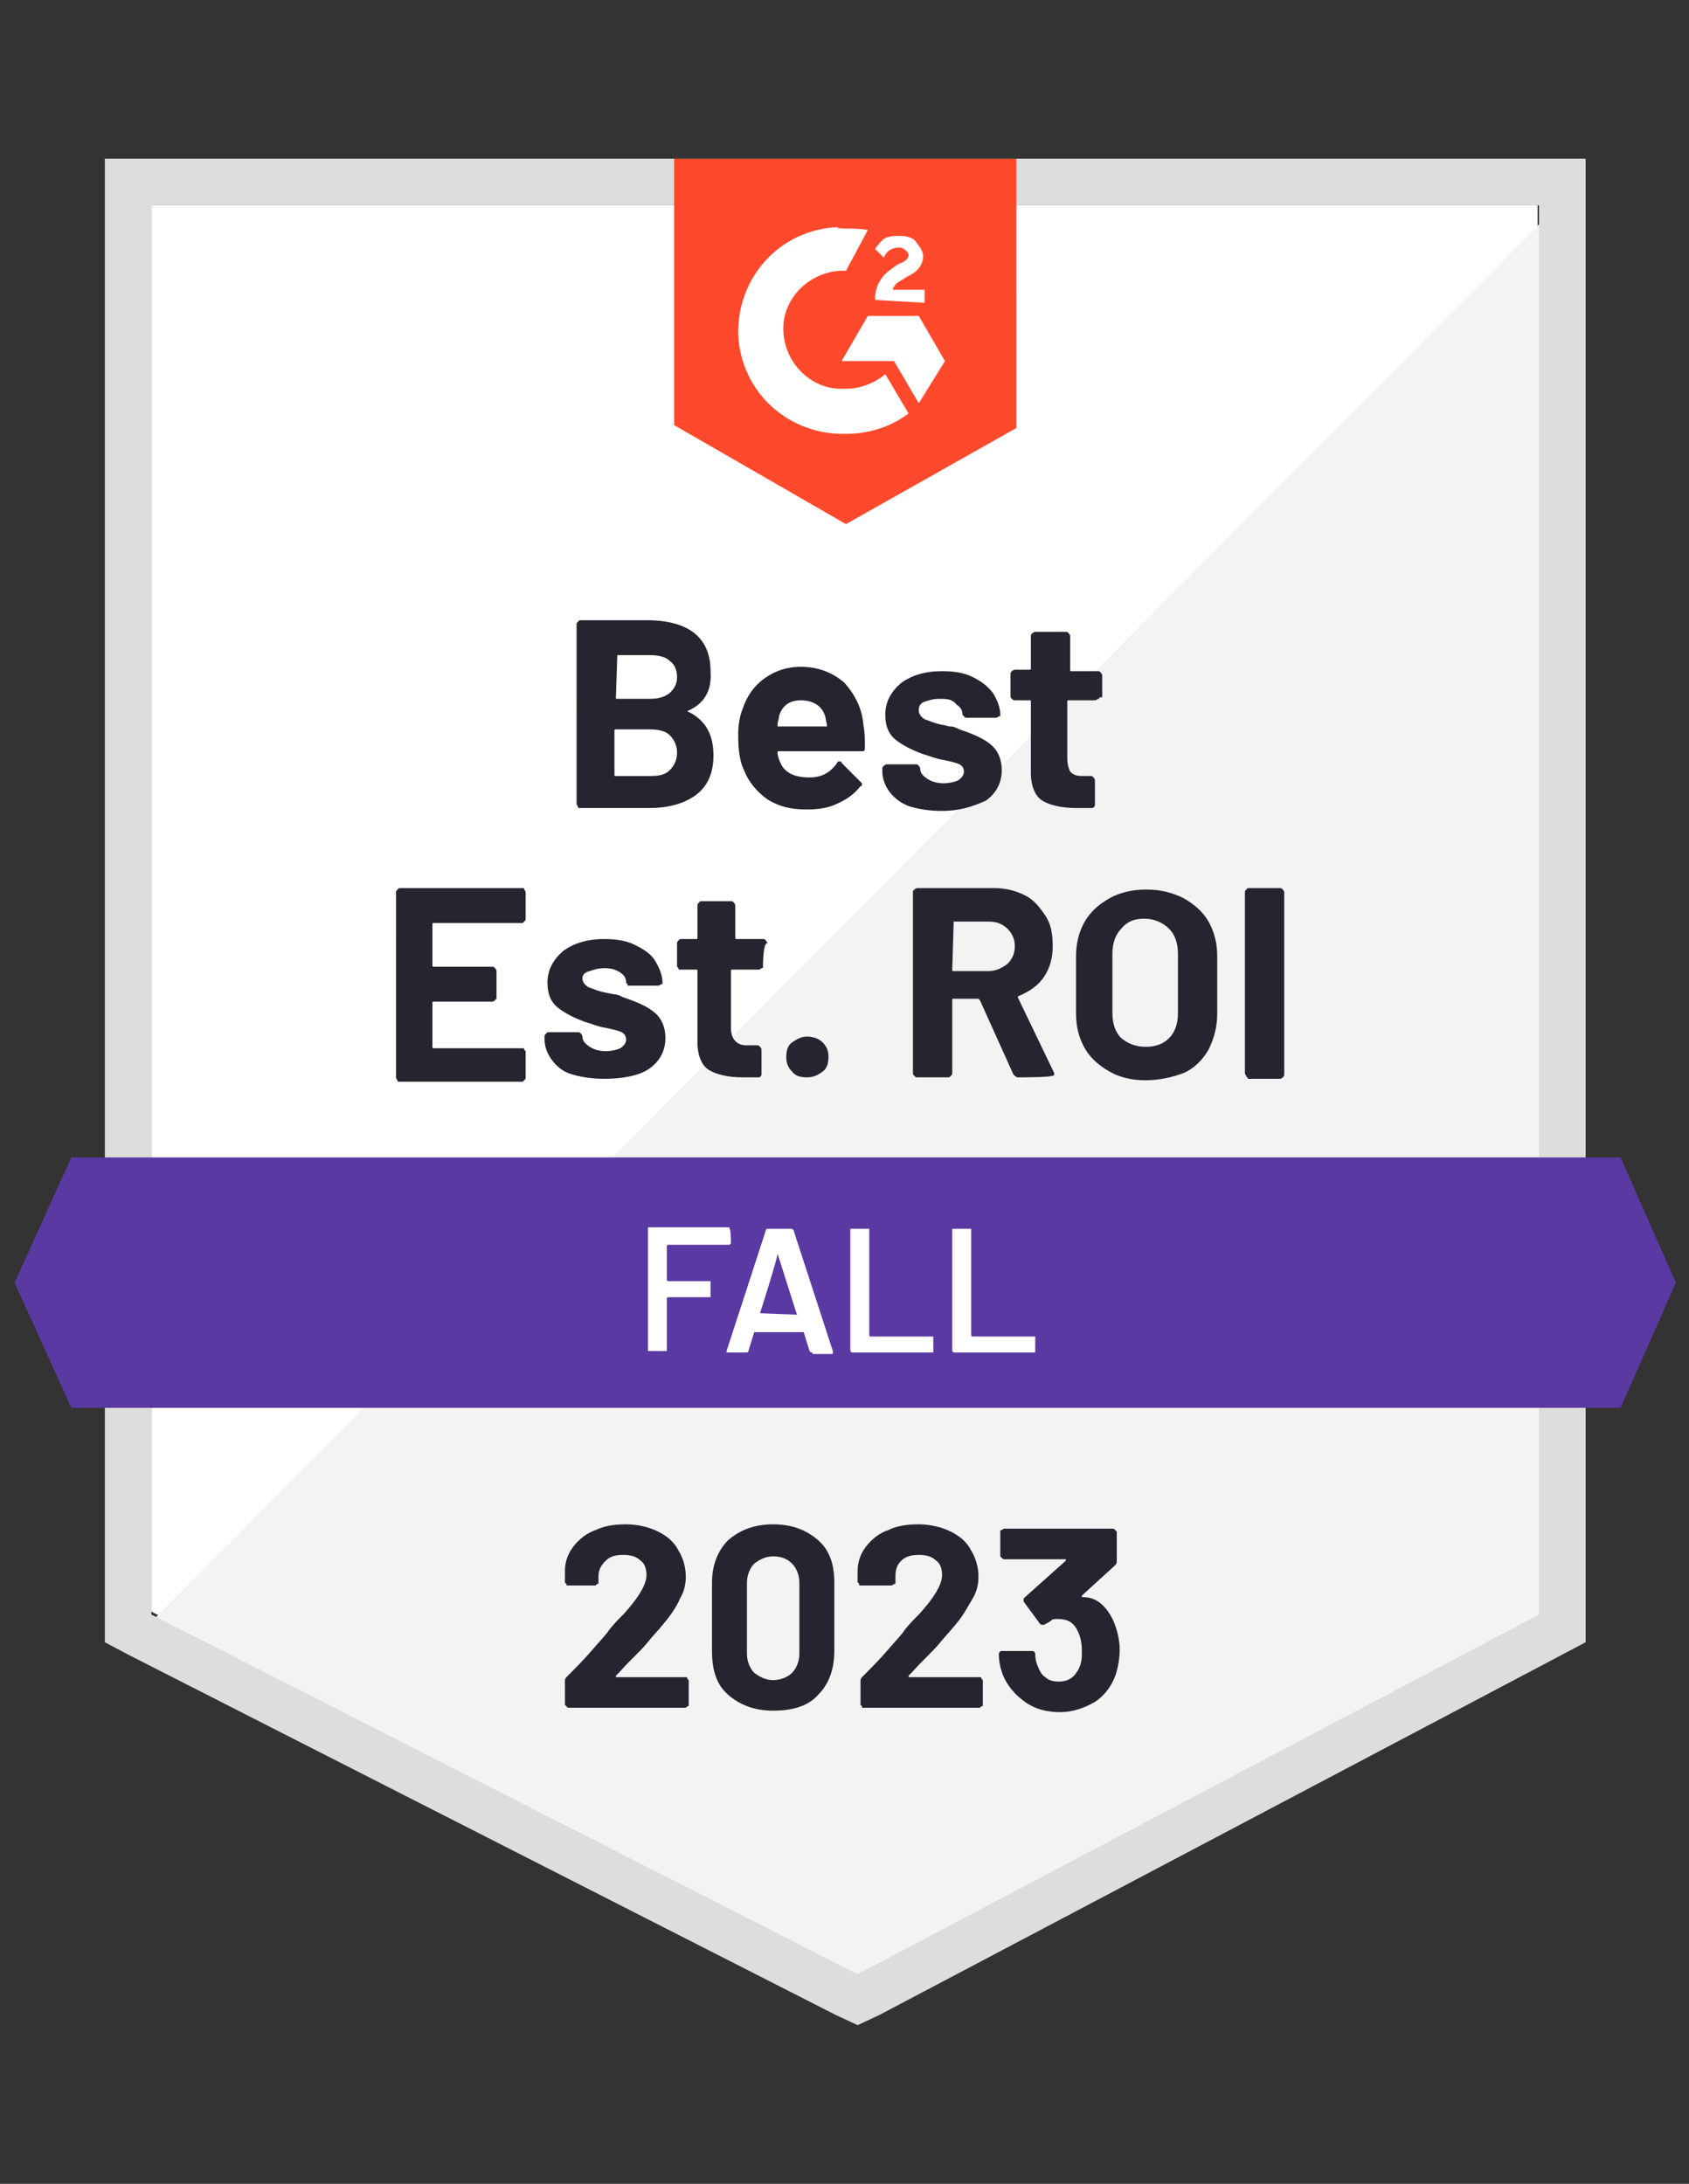 <?xml version="1.0" encoding="utf-8"?>
<!-- Generator: Adobe Illustrator 27.5.0, SVG Export Plug-In . SVG Version: 6.00 Build 0)  -->
<svg version="1.1" id="Layer_1" xmlns="http://www.w3.org/2000/svg" xmlns:xlink="http://www.w3.org/1999/xlink" x="0px" y="0px"
	 viewBox="0 0 116 150" style="enable-background:new 0 0 116 150;" xml:space="preserve">
<rect x="0" y="0" width="116" height="150" fill="#333333" stroke="none"/>
<style type="text/css">
	.st0{fill:#FFFFFF;}
	.st1{fill:#F2F3F2;}
	.st2{fill:#DCDEDC;}
	.st3{fill:#FF492C;}
	.st4{fill:#5A39A2;}
	.st5{fill:#252530;}
</style>
<g>
	<path class="st0" d="M10.4,110.7l48.5,24.7l46.7-24.7V14.1H10.4V110.7z"/>
	<path class="st1" d="M106.6,14.5L9.4,112.4l50.4,24.9l46.8-24L106.6,14.5z"/>
	<path class="st2" d="M7.2,46.3v66.5l1.7,0.9l48.5,24.7l1.5,0.7l1.5-0.7l46.8-24.7l1.7-0.9V10.9H7.2V46.3z M10.4,110.9V14.1h95.3
		v96.8l-46.8,24.7L10.4,110.9z"/>
	<path class="st3" d="M58.1,15.7c0.5,0,1,0,1.5,0.1l-1.5,2.8c-2.2-0.1-4.2,1.6-4.3,3.8c-0.1,2.2,1.6,4.2,3.8,4.3h0.5
		c1,0,2-0.4,2.7-1l1.6,2.7c-1.2,0.9-2.7,1.4-4.3,1.4c-3.9,0.1-7.2-2.8-7.4-6.8c-0.1-3.9,2.8-7.2,6.8-7.4
		C57.4,15.7,58.1,15.7,58.1,15.7z M63.1,21.7l1.8,3.1l-1.8,2.9l-1.7-2.9h-3.6l1.8-3.1H63.1z M60.1,20.6c0-0.5,0.1-1,0.4-1.4
		c0.2-0.4,0.7-0.7,1.1-1l0.2-0.1c0.5-0.2,0.6-0.4,0.6-0.6s-0.4-0.5-0.6-0.5c-0.5,0-0.9,0.2-1.1,0.7l-0.6-0.6
		c0.1-0.2,0.4-0.5,0.6-0.7c0.4-0.2,0.7-0.2,1.1-0.2c0.4,0,0.9,0.1,1.1,0.4s0.5,0.6,0.5,1c0,0.6-0.4,1.1-1.1,1.4L62,19.2
		c-0.4,0.2-0.6,0.4-0.7,0.7h2.2v0.9C63.5,20.8,60.1,20.6,60.1,20.6z M58.1,36l11.7-6.6V10.9H46.3v18.3C46.3,29.2,58.1,36,58.1,36z"
		/>
	<path class="st4" d="M111.3,79.5H4.9l-3.9,8.6l3.9,8.6h106.4l3.8-8.6L111.3,79.5z"/>
	<path class="st5" d="M36.1,63.1c0,0.1,0,0.1-0.1,0.2c0,0-0.1,0.1-0.1,0.1h-6.1c-0.1,0-0.1,0-0.1,0.1v2.8c0,0.1,0,0.1,0.1,0.1h4
		c0.1,0,0.1,0,0.2,0.1c0,0,0.1,0.1,0.1,0.2v1.8c0,0.1,0,0.1-0.1,0.2c0,0-0.1,0.1-0.2,0.1h-4c-0.1,0-0.1,0-0.1,0.1v3
		c0,0.1,0,0.1,0.1,0.1h6.1c0.1,0,0.1,0,0.1,0.1c0,0,0.1,0.1,0.1,0.1v1.8c0,0.1,0,0.1-0.1,0.2c0,0-0.1,0.1-0.1,0.1h-8.5
		c-0.1,0-0.1,0-0.1-0.1c0,0-0.1-0.1-0.1-0.2V61.3c0-0.1,0-0.1,0.1-0.2c0,0,0.1-0.1,0.1-0.1h8.5c0.1,0,0.1,0,0.1,0.1
		c0,0,0.1,0.1,0.1,0.2V63.1z M41.5,74.1c-0.8,0-1.5-0.1-2.2-0.3s-1.1-0.6-1.4-1c-0.3-0.4-0.5-0.9-0.5-1.4v-0.2c0-0.1,0-0.1,0.1-0.2
		c0,0,0.1-0.1,0.1-0.1h2.1c0.1,0,0.1,0,0.2,0.1c0,0,0.1,0.1,0.1,0.2v0c0,0.3,0.2,0.5,0.5,0.7c0.3,0.2,0.7,0.3,1.1,0.3
		c0.4,0,0.8-0.1,1-0.2c0.3-0.2,0.4-0.4,0.4-0.6c0-0.2-0.1-0.4-0.3-0.5c-0.2-0.1-0.6-0.2-1.1-0.3c-0.6-0.1-1-0.3-1.4-0.4
		c-0.8-0.3-1.4-0.6-1.9-1c-0.5-0.4-0.7-1-0.7-1.7c0-0.9,0.4-1.6,1.1-2.2c0.7-0.5,1.6-0.8,2.8-0.8c0.8,0,1.5,0.1,2.1,0.4
		c0.6,0.3,1.1,0.6,1.4,1.1c0.3,0.5,0.5,1,0.5,1.5c0,0.1,0,0.1-0.1,0.1c0,0-0.1,0.1-0.2,0.1h-2c-0.1,0-0.1,0-0.1-0.1
		c0,0-0.1-0.1-0.1-0.1c0-0.3-0.1-0.5-0.4-0.7c-0.3-0.2-0.6-0.3-1.1-0.3c-0.4,0-0.7,0.1-1,0.2C40.1,66.8,40,67,40,67.2
		c0,0.2,0.1,0.4,0.4,0.6c0.3,0.1,0.7,0.3,1.3,0.4l0.5,0.1c0.2,0,0.4,0.1,0.6,0.2c0.9,0.3,1.6,0.6,2.1,1c0.5,0.4,0.8,1,0.8,1.8
		c0,0.9-0.4,1.6-1.1,2.1S42.7,74.1,41.5,74.1z M52.4,66.4c0,0.1,0,0.1-0.1,0.1c0,0-0.1,0.1-0.2,0.1h-1.8c-0.1,0-0.1,0-0.1,0.1v3.9
		c0,0.4,0.1,0.7,0.3,0.9c0.2,0.2,0.4,0.3,0.8,0.3H52c0.1,0,0.1,0,0.2,0.1c0,0,0.1,0.1,0.1,0.2v1.7c0,0.1-0.1,0.2-0.2,0.2
		c-0.5,0-0.9,0-1.1,0c-1,0-1.8-0.2-2.3-0.5c-0.5-0.3-0.8-1-0.8-1.9v-4.9c0-0.1,0-0.1-0.1-0.1h-1.1c-0.1,0-0.1,0-0.1-0.1
		c0,0-0.1-0.1-0.1-0.1v-1.6c0-0.1,0-0.1,0.1-0.2c0,0,0.1-0.1,0.1-0.1h1.1c0.1,0,0.1,0,0.1-0.1v-2.2c0-0.1,0-0.1,0.1-0.2
		c0,0,0.1-0.1,0.1-0.1h2.1c0.1,0,0.1,0,0.2,0.1c0,0,0.1,0.1,0.1,0.2v2.2c0,0.1,0,0.1,0.1,0.1h1.8c0.1,0,0.1,0,0.2,0.1
		c0,0,0.1,0.1,0.1,0.2C52.4,64.7,52.4,66.4,52.4,66.4z M55.4,74c-0.4,0-0.8-0.1-1-0.4c-0.3-0.3-0.4-0.6-0.4-1c0-0.4,0.1-0.8,0.4-1
		s0.6-0.4,1-0.4c0.4,0,0.8,0.1,1.1,0.4s0.4,0.6,0.4,1c0,0.4-0.1,0.8-0.4,1C56.1,73.9,55.8,74,55.4,74z M69.9,74
		c-0.1,0-0.2-0.1-0.3-0.2l-2.3-5.1c0,0-0.1-0.1-0.1-0.1h-1.7c-0.1,0-0.1,0-0.1,0.1v5c0,0.1,0,0.1-0.1,0.2c0,0-0.1,0.1-0.1,0.1H63
		c-0.1,0-0.1,0-0.2-0.1s-0.1-0.1-0.1-0.2V61.3c0-0.1,0-0.1,0.1-0.2c0,0,0.1-0.1,0.2-0.1h5.3c0.8,0,1.5,0.2,2.1,0.5
		c0.6,0.3,1,0.8,1.4,1.4s0.5,1.3,0.5,2.1c0,0.8-0.2,1.5-0.6,2.1c-0.4,0.6-1,1-1.7,1.3c-0.1,0-0.1,0.1-0.1,0.1l2.5,5.2
		c0,0,0,0.1,0,0.1c0,0.1-0.1,0.1-0.2,0.1C72.1,74,69.9,74,69.9,74z M65.5,63.3C65.4,63.3,65.4,63.3,65.5,63.3l-0.1,3.3
		c0,0.1,0,0.1,0.1,0.1h2.4c0.5,0,0.9-0.2,1.3-0.5c0.3-0.3,0.5-0.7,0.5-1.2c0-0.5-0.2-0.9-0.5-1.2c-0.3-0.3-0.7-0.5-1.3-0.5
		C67.9,63.3,65.5,63.3,65.5,63.3z M78.7,74.2c-1,0-1.8-0.2-2.5-0.6c-0.7-0.4-1.3-0.9-1.7-1.6c-0.4-0.7-0.6-1.5-0.6-2.4v-3.9
		c0-0.9,0.2-1.7,0.6-2.4c0.4-0.7,1-1.2,1.7-1.6c0.7-0.4,1.6-0.6,2.5-0.6c1,0,1.8,0.2,2.6,0.6c0.7,0.4,1.3,0.9,1.7,1.6
		c0.4,0.7,0.6,1.5,0.6,2.4v3.9c0,0.9-0.2,1.7-0.6,2.5c-0.4,0.7-1,1.3-1.7,1.6C80.5,74,79.6,74.2,78.7,74.2z M78.7,71.9
		c0.7,0,1.2-0.2,1.6-0.6c0.4-0.4,0.6-1,0.6-1.7v-4.1c0-0.7-0.2-1.3-0.6-1.7c-0.4-0.4-1-0.7-1.7-0.7c-0.7,0-1.2,0.2-1.6,0.7
		c-0.4,0.4-0.6,1-0.6,1.7v4.1c0,0.7,0.2,1.3,0.6,1.7C77.5,71.7,78,71.9,78.7,71.9z M85.7,74c-0.1,0-0.1,0-0.1-0.1
		c0,0-0.1-0.1-0.1-0.2V61.3c0-0.1,0-0.1,0.1-0.2c0,0,0.1-0.1,0.1-0.1h2.2c0.1,0,0.1,0,0.2,0.1c0,0,0.1,0.1,0.1,0.2v12.5
		c0,0.1,0,0.1-0.1,0.2c0,0-0.1,0.1-0.2,0.1H85.7z M47.3,48.8c-0.1,0-0.1,0.1,0,0.1c1.2,0.6,1.7,1.6,1.7,3c0,1.2-0.4,2.1-1.2,2.7
		c-0.8,0.6-1.9,0.9-3.2,0.9h-4.8c-0.1,0-0.1,0-0.1-0.1c0,0-0.1-0.1-0.1-0.2V42.9c0-0.1,0-0.1,0.1-0.2c0,0,0.1-0.1,0.1-0.1h4.6
		c2.9,0,4.4,1.2,4.4,3.5C48.9,47.4,48.4,48.3,47.3,48.8z M42.4,44.9C42.3,44.9,42.3,44.9,42.4,44.9l-0.1,3c0,0.1,0,0.1,0.1,0.1h2.2
		c0.6,0,1-0.1,1.4-0.4c0.3-0.3,0.5-0.6,0.5-1.1c0-0.5-0.2-0.9-0.5-1.1c-0.3-0.3-0.8-0.4-1.4-0.4H42.4z M44.7,53.3
		c0.6,0,1-0.1,1.3-0.4c0.3-0.3,0.5-0.7,0.5-1.2c0-0.5-0.2-0.9-0.5-1.2c-0.3-0.3-0.8-0.4-1.4-0.4h-2.3c-0.1,0-0.1,0-0.1,0.1v3
		c0,0.1,0,0.1,0.1,0.1C42.4,53.3,44.7,53.3,44.7,53.3z M59.3,49.8c0.1,0.5,0.1,1,0.1,1.6c0,0.2-0.1,0.2-0.2,0.2h-5.7
		c-0.1,0-0.1,0-0.1,0.1c0,0.2,0.1,0.5,0.2,0.7c0.3,0.7,1,1,2,1c0.8,0,1.4-0.3,1.9-1c0-0.1,0.1-0.1,0.2-0.1c0,0,0.1,0,0.1,0.1
		l1.3,1.3c0.1,0.1,0.1,0.1,0.1,0.2c0,0,0,0.1-0.1,0.1c-0.4,0.5-0.9,0.9-1.6,1.2c-0.6,0.3-1.3,0.4-2.1,0.4c-1.1,0-1.9-0.2-2.7-0.7
		c-0.7-0.5-1.3-1.2-1.6-2c-0.3-0.6-0.4-1.4-0.4-2.4c0-0.7,0.1-1.3,0.3-1.8c0.3-0.9,0.8-1.6,1.5-2.1c0.7-0.5,1.5-0.8,2.5-0.8
		c1.2,0,2.2,0.4,3,1.1C58.7,47.7,59.2,48.6,59.3,49.8z M55,48.1c-0.8,0-1.3,0.4-1.5,1.1c0,0.2-0.1,0.4-0.1,0.6c0,0.1,0,0.1,0.1,0.1
		h3.2c0.1,0,0.1,0,0.1-0.1c-0.1-0.4-0.1-0.5-0.1-0.5c-0.1-0.4-0.3-0.7-0.6-0.9C55.8,48.2,55.4,48.1,55,48.1z M64.7,55.7
		c-0.8,0-1.5-0.1-2.2-0.3c-0.6-0.2-1.1-0.6-1.4-1c-0.3-0.4-0.5-0.9-0.5-1.4v-0.2c0-0.1,0-0.1,0.1-0.2c0,0,0.1-0.1,0.2-0.1h2
		c0.1,0,0.1,0,0.2,0.1c0,0,0.1,0.1,0.1,0.2v0c0,0.3,0.2,0.5,0.5,0.7c0.3,0.2,0.7,0.3,1.1,0.3c0.4,0,0.8-0.1,1-0.2
		c0.3-0.2,0.4-0.4,0.4-0.6c0-0.2-0.1-0.4-0.3-0.5c-0.2-0.1-0.6-0.2-1.1-0.3c-0.6-0.1-1-0.3-1.4-0.4c-0.8-0.3-1.4-0.6-1.9-1
		c-0.5-0.4-0.7-1-0.7-1.7c0-0.9,0.4-1.6,1.1-2.2c0.7-0.5,1.6-0.8,2.8-0.8c0.8,0,1.5,0.1,2.1,0.4c0.6,0.3,1,0.6,1.4,1.1
		c0.3,0.5,0.5,1,0.5,1.5c0,0.1,0,0.1-0.1,0.1c0,0-0.1,0.1-0.2,0.1h-2c-0.1,0-0.1,0-0.2-0.1s-0.1-0.1-0.1-0.1c0-0.3-0.1-0.5-0.4-0.7
		C65.4,48,65,48,64.5,48c-0.4,0-0.7,0.1-1,0.2c-0.3,0.1-0.4,0.3-0.4,0.6c0,0.2,0.1,0.4,0.4,0.6c0.3,0.1,0.7,0.3,1.3,0.4
		c0.1,0,0.3,0.1,0.5,0.1s0.4,0.1,0.6,0.2c0.9,0.3,1.6,0.6,2.1,1c0.5,0.4,0.8,1,0.8,1.8c0,0.9-0.4,1.6-1.1,2.1
		C66.8,55.4,65.9,55.7,64.7,55.7z M75.5,47.9c0,0.1,0,0.1-0.1,0.1c0,0-0.1,0.1-0.2,0.1h-1.8c-0.1,0-0.1,0-0.1,0.1v3.9
		c0,0.4,0.1,0.7,0.2,0.9c0.2,0.2,0.4,0.3,0.8,0.3h0.6c0.1,0,0.1,0,0.2,0.1c0,0,0.1,0.1,0.1,0.2v1.7c0,0.1-0.1,0.2-0.2,0.2
		c-0.5,0-0.9,0-1.1,0c-1,0-1.8-0.2-2.3-0.5c-0.5-0.3-0.8-1-0.8-1.9v-4.9c0-0.1,0-0.1-0.1-0.1h-1c-0.1,0-0.1,0-0.2-0.1
		c0,0-0.1-0.1-0.1-0.1v-1.6c0-0.1,0-0.1,0.1-0.2c0,0,0.1-0.1,0.2-0.1h1c0.1,0,0.1,0,0.1-0.1v-2.2c0-0.1,0-0.1,0.1-0.2
		c0,0,0.1-0.1,0.2-0.1h2.1c0.1,0,0.1,0,0.2,0.1c0,0,0.1,0.1,0.1,0.2V46c0,0.1,0,0.1,0.1,0.1h1.8c0.1,0,0.1,0,0.2,0.1
		c0,0,0.1,0.1,0.1,0.2V47.9z"/>
	<path class="st0" d="M50.2,85.4C50.2,85.4,50.1,85.4,50.2,85.4c-0.1,0.1-0.1,0.1-0.1,0.1h-4.2c0,0-0.1,0-0.1,0.1v2.3
		c0,0,0,0.1,0.1,0.1h2.8c0,0,0.1,0,0.1,0c0,0,0,0.1,0,0.1V89c0,0,0,0.1,0,0.1c0,0-0.1,0-0.1,0h-2.8c0,0-0.1,0-0.1,0.1v3.5
		c0,0,0,0.1,0,0.1c0,0-0.1,0-0.1,0h-1.1c0,0-0.1,0-0.1,0c0,0,0-0.1,0-0.1v-8.3c0,0,0-0.1,0-0.1c0,0,0.1,0,0.1,0H50c0,0,0.1,0,0.1,0
		c0,0,0,0.1,0,0.1C50.2,84.4,50.2,85.4,50.2,85.4z M55.8,92.9c-0.1,0-0.1,0-0.2-0.1l-0.4-1.3c0,0,0,0-0.1,0h-3.2c0,0,0,0-0.1,0
		l-0.4,1.3c0,0.1-0.1,0.1-0.2,0.1H50c0,0-0.1,0-0.1,0c0,0,0-0.1,0-0.1l2.7-8.3c0-0.1,0.1-0.1,0.2-0.1h1.5c0.1,0,0.1,0,0.2,0.1
		l2.7,8.3c0,0,0,0,0,0.1c0,0.1,0,0.1-0.1,0.1H55.8z M52.2,90.2C52.2,90.2,52.2,90.3,52.2,90.2l2.5,0.1c0,0,0.1,0,0-0.1l-1.3-4.1
		c0,0,0,0,0,0c0,0,0,0,0,0C53.5,86.1,52.2,90.2,52.2,90.2z M58.5,92.9C58.5,92.9,58.5,92.9,58.5,92.9c-0.1-0.1-0.1-0.1-0.1-0.1v-8.3
		c0,0,0-0.1,0-0.1c0,0,0.1,0,0.1,0h1.1c0,0,0.1,0,0.1,0c0,0,0,0.1,0,0.1v7.2c0,0,0,0.1,0.1,0.1H64c0,0,0.1,0,0.1,0c0,0,0,0.1,0,0.1
		v0.9c0,0,0,0.1,0,0.1c0,0-0.1,0-0.1,0C64,92.9,58.5,92.9,58.5,92.9z M65.5,92.9C65.5,92.9,65.5,92.9,65.5,92.9
		c-0.1-0.1-0.1-0.1-0.1-0.1v-8.3c0,0,0-0.1,0-0.1c0,0,0.1,0,0.1,0h1.1c0,0,0.1,0,0.1,0c0,0,0,0.1,0,0.1v7.2c0,0,0,0.1,0.1,0.1H71
		c0,0,0.1,0,0.1,0c0,0,0,0.1,0,0.1v0.9c0,0,0,0.1,0,0.1c0,0-0.1,0-0.1,0C71,92.9,65.5,92.9,65.5,92.9z"/>
	<path class="st5" d="M42.3,115.1C42.2,115.1,42.2,115.1,42.3,115.1c0,0.1,0,0.1,0,0.1h4.8c0.1,0,0.1,0,0.1,0.1c0,0,0.1,0.1,0.1,0.1
		v1.7c0,0.1,0,0.1-0.1,0.1c0,0-0.1,0.1-0.1,0.1h-8c-0.1,0-0.1,0-0.2-0.1c0,0-0.1-0.1-0.1-0.1v-1.6c0-0.1,0-0.2,0.1-0.3
		c0.6-0.6,1.2-1.2,1.8-1.9c0.6-0.7,1-1.1,1.1-1.3c0.3-0.4,0.7-0.8,1-1.1c1.1-1.2,1.6-2.1,1.6-2.7c0-0.4-0.1-0.8-0.4-1
		c-0.3-0.3-0.7-0.4-1.2-0.4s-0.9,0.1-1.2,0.4c-0.3,0.3-0.5,0.6-0.5,1.1v0.4c0,0.1,0,0.1-0.1,0.1c0,0-0.1,0.1-0.1,0.1H39
		c-0.1,0-0.1,0-0.1-0.1c0,0-0.1-0.1-0.1-0.1v-0.8c0-0.6,0.2-1.2,0.6-1.7c0.4-0.5,0.9-0.9,1.5-1.1c0.6-0.3,1.3-0.4,2.1-0.4
		c0.8,0,1.6,0.2,2.2,0.5c0.6,0.3,1.1,0.7,1.4,1.3c0.3,0.5,0.5,1.1,0.5,1.8c0,0.5-0.1,1-0.4,1.5c-0.2,0.5-0.6,1.1-1.1,1.7
		c-0.4,0.5-0.8,0.9-1.2,1.4c-0.4,0.5-1.1,1.1-1.9,2L42.3,115.1L42.3,115.1z M53.1,117.5c-1.3,0-2.3-0.4-3.1-1.1
		c-0.8-0.7-1.1-1.7-1.1-3v-4.7c0-1.2,0.4-2.2,1.1-2.9c0.8-0.7,1.8-1.1,3.1-1.1c1.3,0,2.3,0.4,3.1,1.1c0.8,0.7,1.1,1.7,1.1,2.9v4.7
		c0,1.3-0.4,2.3-1.1,3C55.5,117.2,54.4,117.5,53.1,117.5z M53.1,115.4c0.5,0,1-0.2,1.3-0.5c0.3-0.3,0.5-0.8,0.5-1.3v-4.9
		c0-0.5-0.2-1-0.5-1.3c-0.3-0.3-0.7-0.5-1.3-0.5c-0.5,0-0.9,0.2-1.3,0.5c-0.3,0.3-0.5,0.8-0.5,1.3v4.9c0,0.5,0.2,1,0.5,1.3
		C52.2,115.2,52.6,115.4,53.1,115.4z M62.4,115.1C62.3,115.1,62.3,115.1,62.4,115.1c0,0.1,0,0.1,0.1,0.1h4.8c0.1,0,0.1,0,0.1,0.1
		c0,0,0.1,0.1,0.1,0.1v1.7c0,0.1,0,0.1-0.1,0.1c0,0-0.1,0.1-0.1,0.1h-8c-0.1,0-0.1,0-0.1-0.1c0,0-0.1-0.1-0.1-0.1v-1.6
		c0-0.1,0-0.2,0.1-0.3c0.6-0.6,1.2-1.2,1.8-1.9c0.6-0.7,1-1.1,1.1-1.3c0.3-0.4,0.7-0.8,1-1.1c1.1-1.2,1.6-2.1,1.6-2.7
		c0-0.4-0.1-0.8-0.4-1c-0.3-0.3-0.7-0.4-1.2-0.4c-0.5,0-0.9,0.1-1.2,0.4c-0.3,0.3-0.4,0.6-0.4,1.1v0.4c0,0.1,0,0.1-0.1,0.1
		c0,0-0.1,0.1-0.2,0.1h-2.1c-0.1,0-0.1,0-0.1-0.1s-0.1-0.1-0.1-0.1v-0.8c0-0.6,0.2-1.2,0.6-1.7c0.4-0.5,0.9-0.9,1.5-1.1
		c0.6-0.3,1.3-0.4,2.1-0.4c0.8,0,1.6,0.2,2.2,0.5c0.6,0.3,1.1,0.7,1.4,1.3c0.3,0.5,0.5,1.1,0.5,1.8c0,0.5-0.1,1-0.4,1.5
		c-0.3,0.5-0.6,1.1-1.1,1.7c-0.4,0.5-0.8,0.9-1.2,1.4c-0.4,0.5-1.1,1.1-1.9,2L62.4,115.1L62.4,115.1z M76.5,111.4
		c0.2,0.5,0.4,1.2,0.4,1.9c0,0.6-0.1,1.2-0.3,1.8c-0.3,0.8-0.8,1.4-1.4,1.8c-0.7,0.4-1.5,0.7-2.4,0.7c-0.9,0-1.7-0.2-2.4-0.7
		c-0.7-0.5-1.2-1.1-1.5-1.8c-0.2-0.5-0.3-1-0.3-1.5c0-0.1,0.1-0.2,0.2-0.2h2.1c0.1,0,0.2,0.1,0.2,0.2c0,0.4,0.1,0.7,0.2,0.9
		c0.1,0.3,0.3,0.6,0.5,0.7c0.2,0.2,0.5,0.3,0.9,0.3c0.7,0,1.1-0.3,1.4-0.9c0.2-0.4,0.2-0.8,0.2-1.2c0-0.6-0.1-1-0.3-1.4
		c-0.3-0.6-0.7-0.8-1.4-0.8c-0.1,0-0.3,0-0.4,0.1c-0.1,0.1-0.3,0.2-0.5,0.3c0,0-0.1,0-0.1,0c-0.1,0-0.1,0-0.2-0.1l-1.1-1.5
		c0,0,0-0.1,0-0.1c0-0.1,0-0.1,0.1-0.2l2.8-2.5c0,0,0,0,0-0.1c0,0,0,0-0.1,0H69c-0.1,0-0.1,0-0.2-0.1c0,0-0.1-0.1-0.1-0.1v-1.7
		c0-0.1,0-0.1,0.1-0.1c0,0,0.1-0.1,0.2-0.1h7.4c0.1,0,0.1,0,0.2,0.1c0,0,0.1,0.1,0.1,0.1v2c0,0.1,0,0.2-0.1,0.3l-2.3,2.1
		c0,0,0,0,0,0.1c0,0,0,0,0.1,0C75.3,109.7,76,110.3,76.5,111.4L76.5,111.4z"/>
</g>
</svg>

